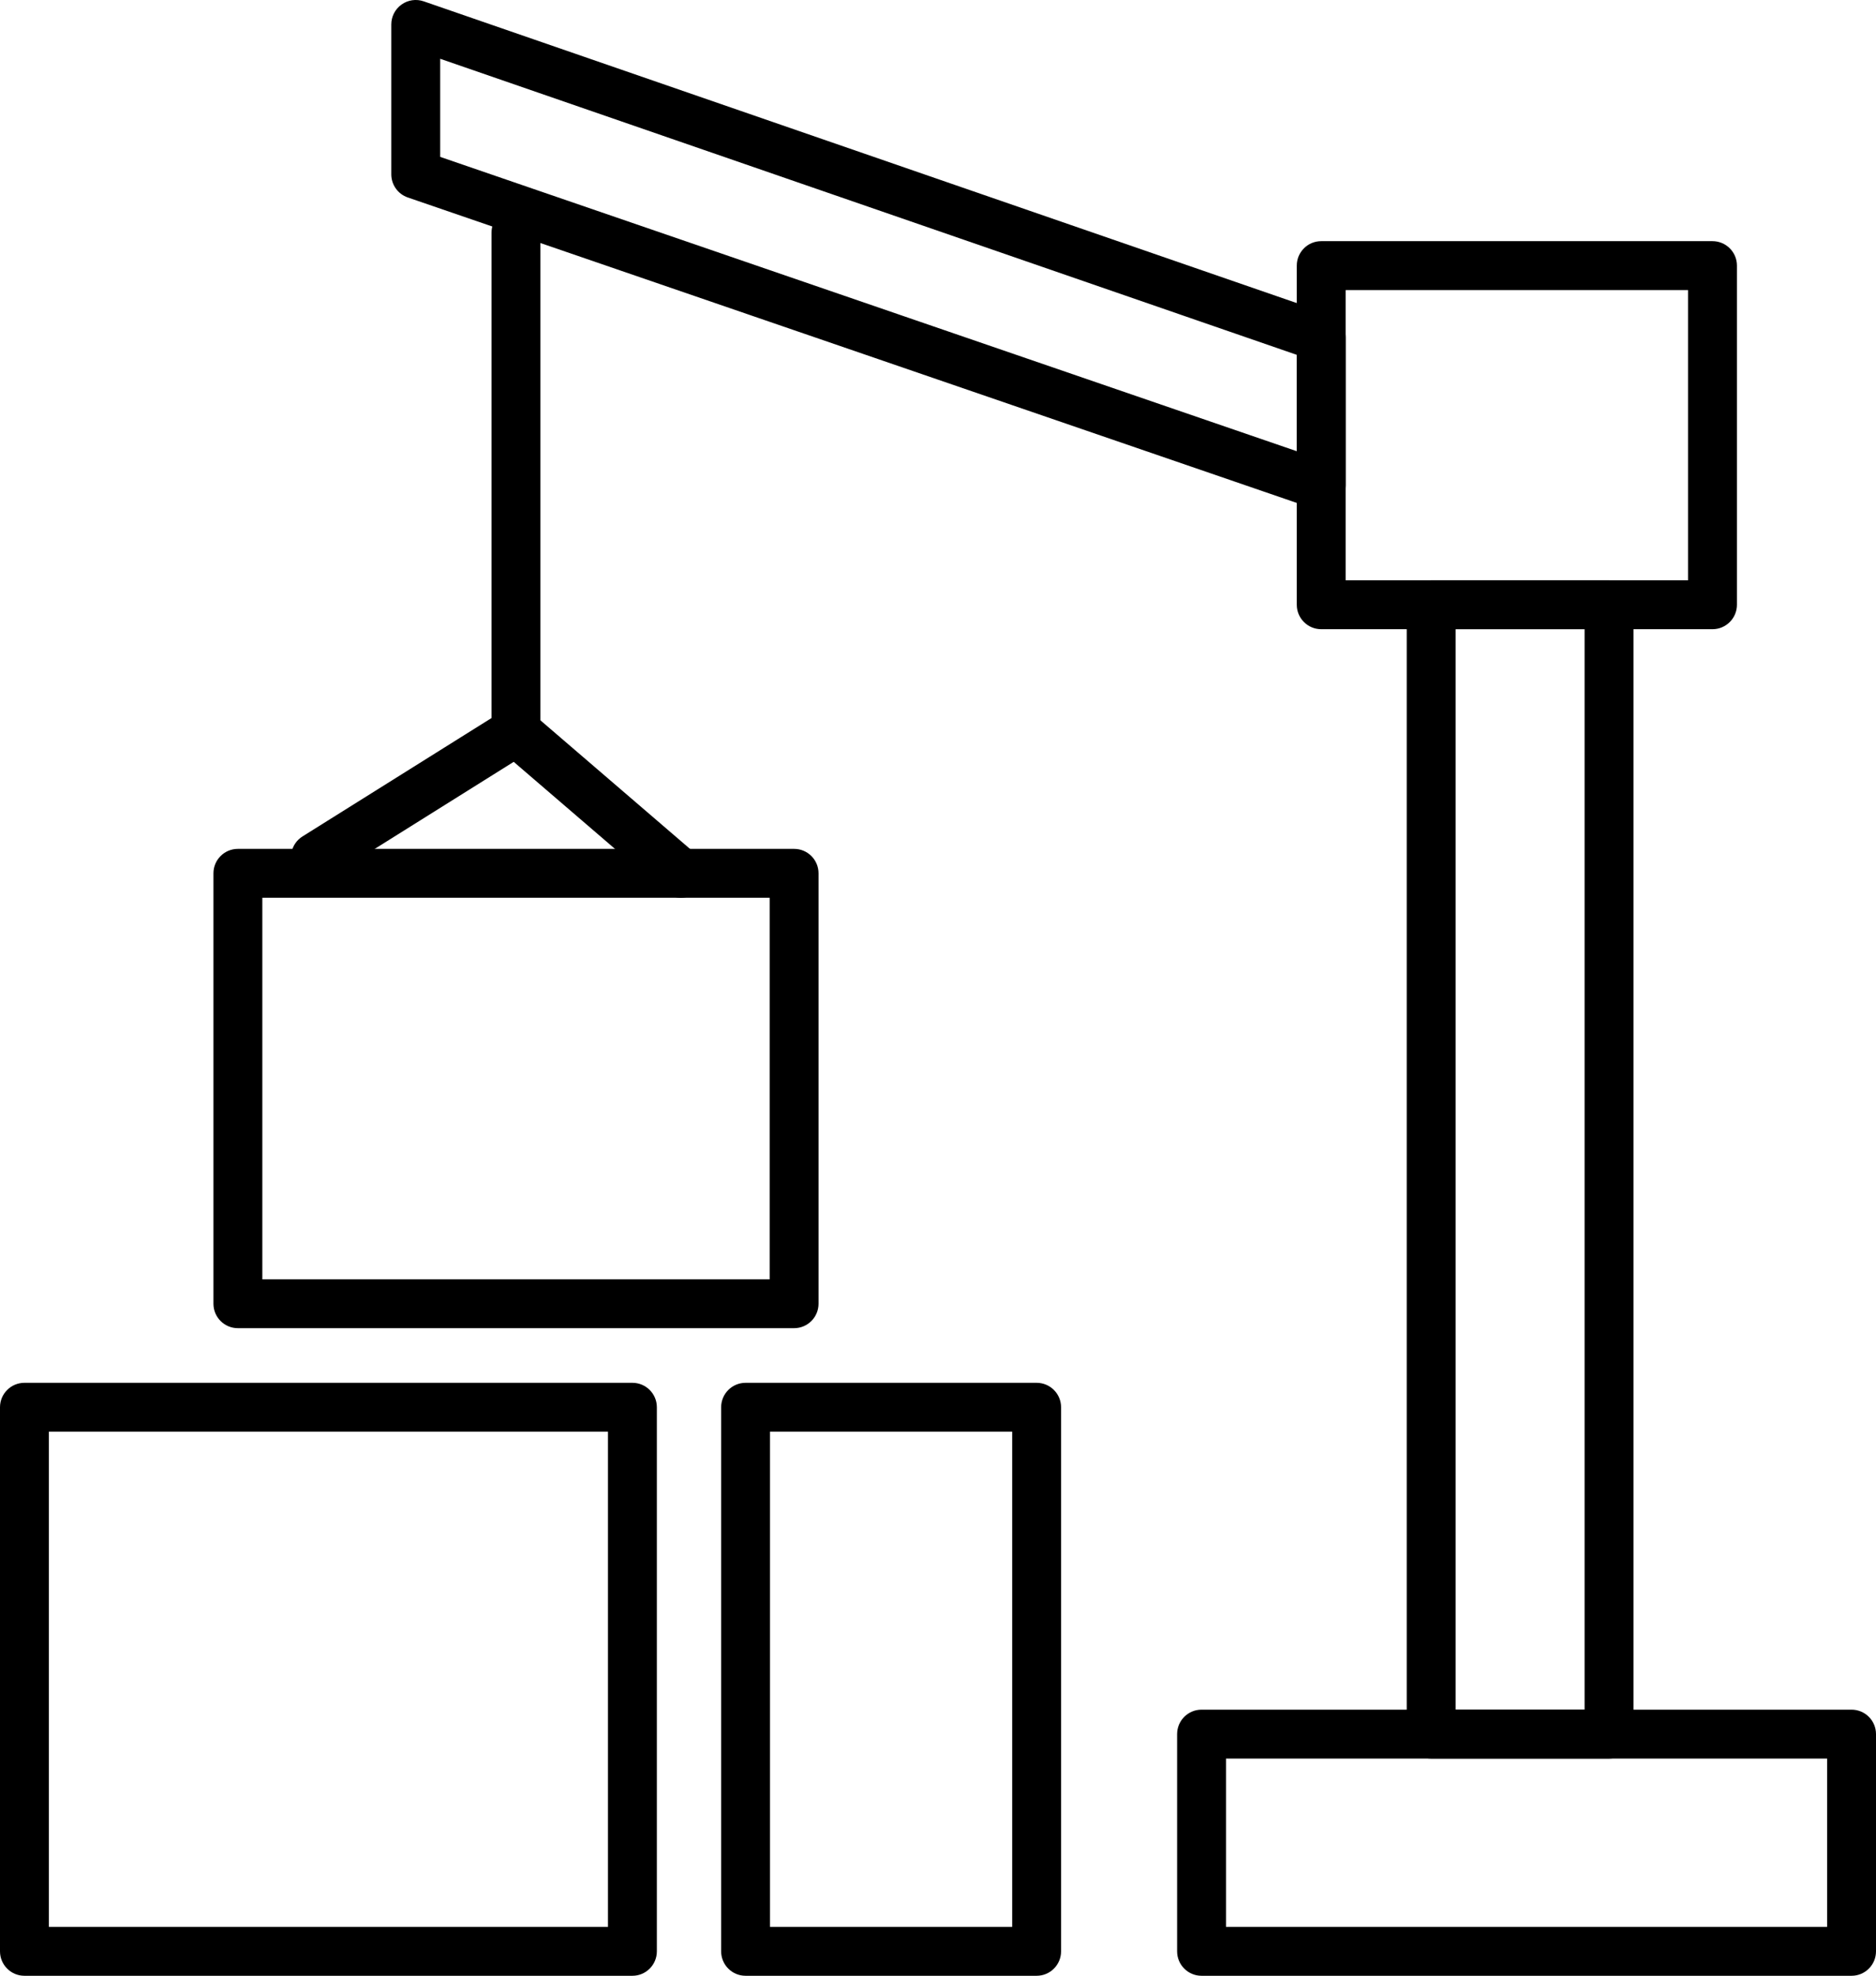 <?xml version="1.0" encoding="utf-8"?>
<!-- Generator: Adobe Illustrator 16.0.3, SVG Export Plug-In . SVG Version: 6.00 Build 0)  -->
<!DOCTYPE svg PUBLIC "-//W3C//DTD SVG 1.1//EN" "http://www.w3.org/Graphics/SVG/1.1/DTD/svg11.dtd">
<svg version="1.1" id="Warstwa_1" xmlns="http://www.w3.org/2000/svg" xmlns:xlink="http://www.w3.org/1999/xlink" x="0px" y="0px"
	 width="191.89px" height="202px" viewBox="0 0 191.89 202" enable-background="new 0 0 191.89 202" xml:space="preserve">
<g>
	<path d="M64.687,202H2.5c-1.381,0-2.5-1.119-2.5-2.5v-55.624c0-1.381,1.119-2.5,2.5-2.5h62.188c1.381,0,2.5,1.119,2.5,2.5V199.5
		C67.187,200.881,66.068,202,64.687,202z M5,197h57.188v-50.624H5V197z"/>
	<path d="M106.034,202H76.263c-1.381,0-2.5-1.119-2.5-2.5v-55.624c0-1.381,1.119-2.5,2.5-2.5h29.771c1.381,0,2.5,1.119,2.5,2.5
		V199.5C108.534,200.881,107.415,202,106.034,202z M78.763,197h24.771v-50.624H78.763V197z"/>
	<path d="M189.39,202h-66.487c-1.381,0-2.5-1.119-2.5-2.5v-22.208c0-1.381,1.119-2.5,2.5-2.5h66.487c1.381,0,2.5,1.119,2.5,2.5
		V199.5C191.89,200.881,190.771,202,189.39,202z M125.403,197h61.487v-17.208h-61.487V197z"/>
	<path d="M164.582,179.792h-18.193c-1.381,0-2.5-1.119-2.5-2.5V61.828c0-1.381,1.119-2.5,2.5-2.5h18.193c1.381,0,2.5,1.119,2.5,2.5
		v115.464C167.082,178.673,165.962,179.792,164.582,179.792z M148.888,174.792h13.193V64.328h-13.193V174.792z"/>
	<path d="M175.166,64.328h-40.023c-1.381,0-2.5-1.119-2.5-2.5V27.156c0-1.381,1.119-2.5,2.5-2.5h40.023c1.381,0,2.5,1.119,2.5,2.5
		v34.672C177.666,63.209,176.546,64.328,175.166,64.328z M137.642,59.328h35.023V29.656h-35.023V59.328z"/>
	<path d="M81.225,135.79H24.332c-1.381,0-2.5-1.119-2.5-2.5V89.287c0-1.381,1.119-2.5,2.5-2.5h56.894c1.381,0,2.5,1.119,2.5,2.5
		v44.003C83.725,134.671,82.606,135.79,81.225,135.79z M26.832,130.79h51.894V91.787H26.832V130.79z"/>
	<path d="M32.272,90.134c-0.833,0-1.647-0.415-2.122-1.174c-0.732-1.17-0.378-2.713,0.792-3.445l19.335-12.105V23.78
		c0-1.381,1.119-2.5,2.5-2.5s2.5,1.119,2.5,2.5v51.014c0,0.861-0.443,1.662-1.173,2.119l-20.509,12.84
		C33.184,90.011,32.726,90.134,32.272,90.134z"/>
	<path d="M69.647,91.787c-0.577,0-1.156-0.198-1.628-0.604L51.149,76.69c-1.047-0.9-1.167-2.479-0.267-3.525
		c0.901-1.049,2.478-1.166,3.526-0.268l16.869,14.493c1.047,0.9,1.167,2.479,0.267,3.525C71.05,91.492,70.35,91.787,69.647,91.787z"
		/>
	<path d="M135.142,52.133c-0.273,0-0.547-0.045-0.812-0.136L41.712,20.189c-1.01-0.347-1.688-1.297-1.688-2.364V2.5
		c0-0.809,0.391-1.567,1.049-2.036c0.658-0.47,1.503-0.592,2.267-0.327l92.618,31.995c1.007,0.349,1.684,1.297,1.684,2.363v15.138
		c0,0.808-0.39,1.565-1.047,2.035C136.165,51.974,135.656,52.133,135.142,52.133z M45.024,16.04l87.618,30.091v-9.854L45.024,6.009
		V16.04z"/>
</g>
</svg>
